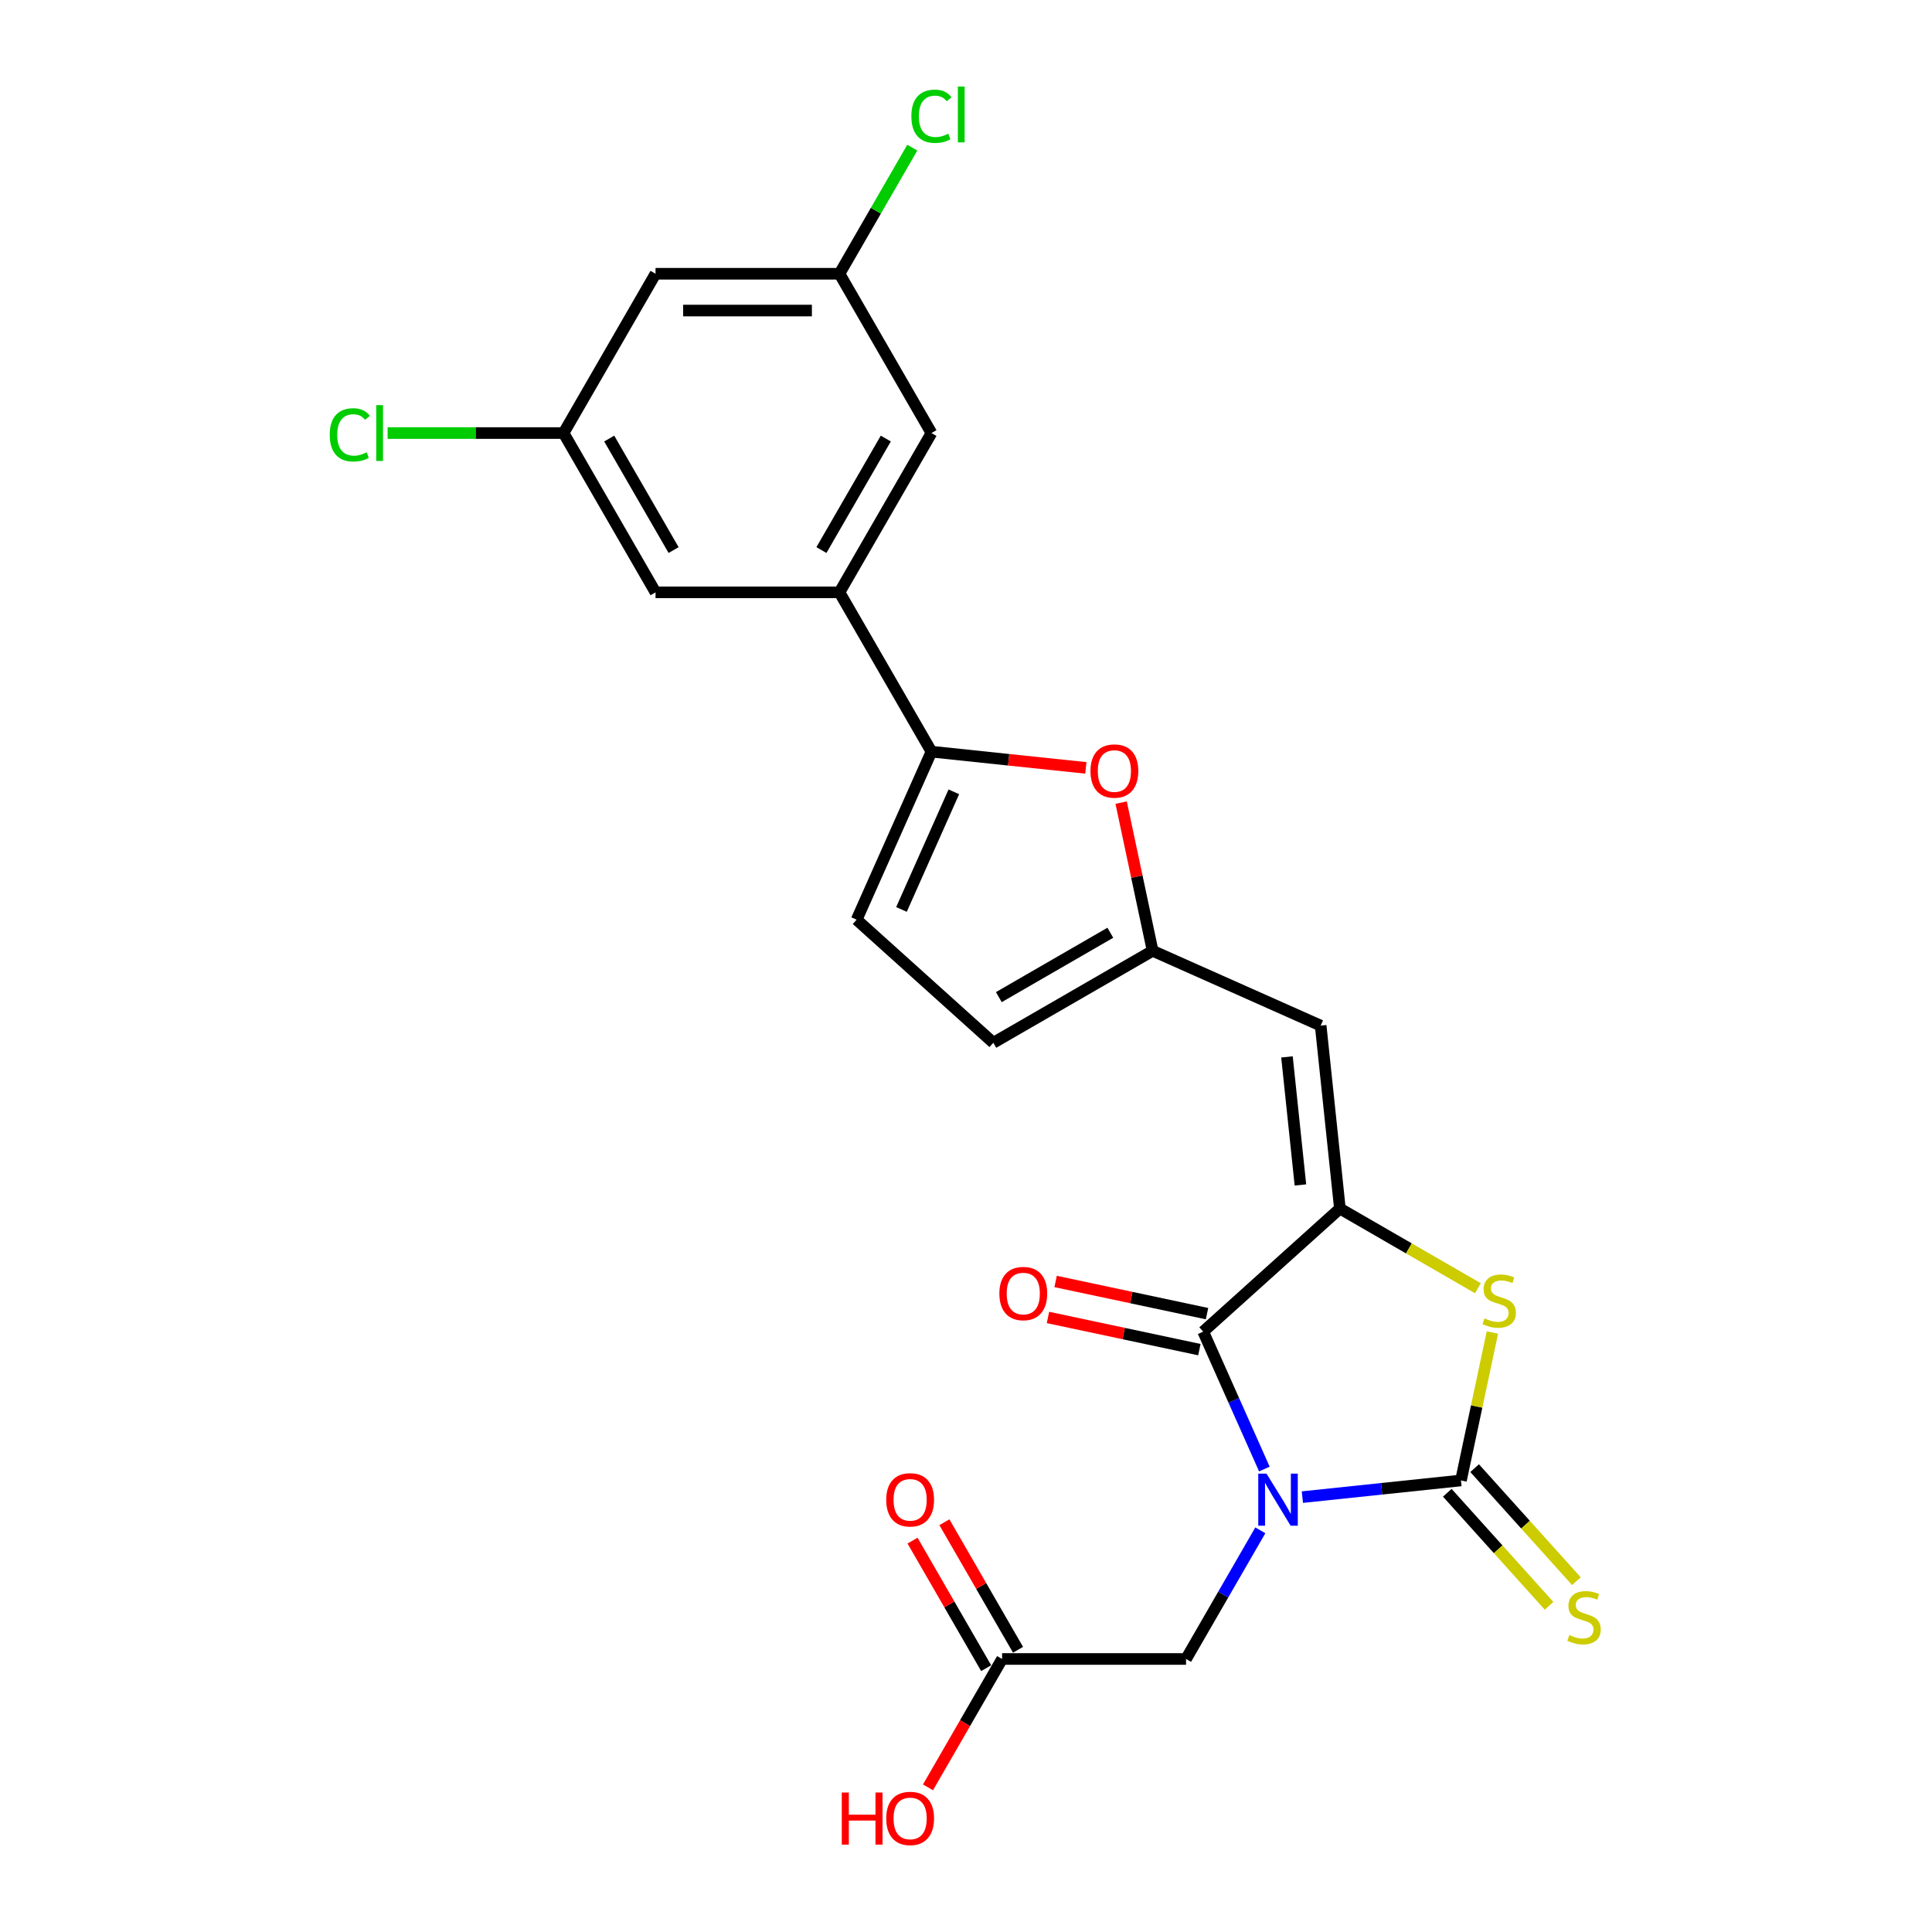 <?xml version='1.0' encoding='iso-8859-1'?>
<svg version='1.1' baseProfile='full'
              xmlns='http://www.w3.org/2000/svg'
                      xmlns:rdkit='http://www.rdkit.org/xml'
                      xmlns:xlink='http://www.w3.org/1999/xlink'
                  xml:space='preserve'
width='1000px' height='1000px' viewBox='0 0 1000 1000'>
<!-- END OF HEADER -->
<rect style='opacity:1.0;fill:#FFFFFF;stroke:none' width='1000' height='1000' x='0' y='0'> </rect>
<path class='bond-0' d='M 674.106,774.908 L 715.147,770.594' style='fill:none;fill-rule:evenodd;stroke:#0000FF;stroke-width:6px;stroke-linecap:butt;stroke-linejoin:miter;stroke-opacity:1' />
<path class='bond-0' d='M 715.147,770.594 L 756.187,766.28' style='fill:none;fill-rule:evenodd;stroke:#000000;stroke-width:6px;stroke-linecap:butt;stroke-linejoin:miter;stroke-opacity:1' />
<path class='bond-1' d='M 654.438,760.371 L 638.607,724.813' style='fill:none;fill-rule:evenodd;stroke:#0000FF;stroke-width:6px;stroke-linecap:butt;stroke-linejoin:miter;stroke-opacity:1' />
<path class='bond-1' d='M 638.607,724.813 L 622.775,689.255' style='fill:none;fill-rule:evenodd;stroke:#000000;stroke-width:6px;stroke-linecap:butt;stroke-linejoin:miter;stroke-opacity:1' />
<path class='bond-9' d='M 652.342,792.094 L 633.119,825.39' style='fill:none;fill-rule:evenodd;stroke:#0000FF;stroke-width:6px;stroke-linecap:butt;stroke-linejoin:miter;stroke-opacity:1' />
<path class='bond-9' d='M 633.119,825.39 L 613.896,858.686' style='fill:none;fill-rule:evenodd;stroke:#000000;stroke-width:6px;stroke-linecap:butt;stroke-linejoin:miter;stroke-opacity:1' />
<path class='bond-3' d='M 756.187,766.28 L 764.326,727.99' style='fill:none;fill-rule:evenodd;stroke:#000000;stroke-width:6px;stroke-linecap:butt;stroke-linejoin:miter;stroke-opacity:1' />
<path class='bond-3' d='M 764.326,727.99 L 772.465,689.7' style='fill:none;fill-rule:evenodd;stroke:#CCCC00;stroke-width:6px;stroke-linecap:butt;stroke-linejoin:miter;stroke-opacity:1' />
<path class='bond-11' d='M 749.112,772.651 L 775.453,801.906' style='fill:none;fill-rule:evenodd;stroke:#000000;stroke-width:6px;stroke-linecap:butt;stroke-linejoin:miter;stroke-opacity:1' />
<path class='bond-11' d='M 775.453,801.906 L 801.794,831.16' style='fill:none;fill-rule:evenodd;stroke:#CCCC00;stroke-width:6px;stroke-linecap:butt;stroke-linejoin:miter;stroke-opacity:1' />
<path class='bond-11' d='M 763.263,759.91 L 789.604,789.164' style='fill:none;fill-rule:evenodd;stroke:#000000;stroke-width:6px;stroke-linecap:butt;stroke-linejoin:miter;stroke-opacity:1' />
<path class='bond-11' d='M 789.604,789.164 L 815.945,818.419' style='fill:none;fill-rule:evenodd;stroke:#CCCC00;stroke-width:6px;stroke-linecap:butt;stroke-linejoin:miter;stroke-opacity:1' />
<path class='bond-2' d='M 622.775,689.255 L 693.529,625.548' style='fill:none;fill-rule:evenodd;stroke:#000000;stroke-width:6px;stroke-linecap:butt;stroke-linejoin:miter;stroke-opacity:1' />
<path class='bond-14' d='M 624.755,679.942 L 585.569,671.613' style='fill:none;fill-rule:evenodd;stroke:#000000;stroke-width:6px;stroke-linecap:butt;stroke-linejoin:miter;stroke-opacity:1' />
<path class='bond-14' d='M 585.569,671.613 L 546.384,663.284' style='fill:none;fill-rule:evenodd;stroke:#FF0000;stroke-width:6px;stroke-linecap:butt;stroke-linejoin:miter;stroke-opacity:1' />
<path class='bond-14' d='M 620.796,698.568 L 581.61,690.239' style='fill:none;fill-rule:evenodd;stroke:#000000;stroke-width:6px;stroke-linecap:butt;stroke-linejoin:miter;stroke-opacity:1' />
<path class='bond-14' d='M 581.61,690.239 L 542.425,681.91' style='fill:none;fill-rule:evenodd;stroke:#FF0000;stroke-width:6px;stroke-linecap:butt;stroke-linejoin:miter;stroke-opacity:1' />
<path class='bond-4' d='M 693.529,625.548 L 683.577,530.861' style='fill:none;fill-rule:evenodd;stroke:#000000;stroke-width:6px;stroke-linecap:butt;stroke-linejoin:miter;stroke-opacity:1' />
<path class='bond-4' d='M 673.099,613.335 L 666.133,547.054' style='fill:none;fill-rule:evenodd;stroke:#000000;stroke-width:6px;stroke-linecap:butt;stroke-linejoin:miter;stroke-opacity:1' />
<path class='bond-24' d='M 693.529,625.548 L 729.243,646.167' style='fill:none;fill-rule:evenodd;stroke:#000000;stroke-width:6px;stroke-linecap:butt;stroke-linejoin:miter;stroke-opacity:1' />
<path class='bond-24' d='M 729.243,646.167 L 764.957,666.787' style='fill:none;fill-rule:evenodd;stroke:#CCCC00;stroke-width:6px;stroke-linecap:butt;stroke-linejoin:miter;stroke-opacity:1' />
<path class='bond-7' d='M 683.577,530.861 L 596.6,492.136' style='fill:none;fill-rule:evenodd;stroke:#000000;stroke-width:6px;stroke-linecap:butt;stroke-linejoin:miter;stroke-opacity:1' />
<path class='bond-5' d='M 482.117,389.055 L 522.082,393.256' style='fill:none;fill-rule:evenodd;stroke:#000000;stroke-width:6px;stroke-linecap:butt;stroke-linejoin:miter;stroke-opacity:1' />
<path class='bond-5' d='M 522.082,393.256 L 562.047,397.456' style='fill:none;fill-rule:evenodd;stroke:#FF0000;stroke-width:6px;stroke-linecap:butt;stroke-linejoin:miter;stroke-opacity:1' />
<path class='bond-8' d='M 482.117,389.055 L 434.513,306.602' style='fill:none;fill-rule:evenodd;stroke:#000000;stroke-width:6px;stroke-linecap:butt;stroke-linejoin:miter;stroke-opacity:1' />
<path class='bond-25' d='M 482.117,389.055 L 443.393,476.033' style='fill:none;fill-rule:evenodd;stroke:#000000;stroke-width:6px;stroke-linecap:butt;stroke-linejoin:miter;stroke-opacity:1' />
<path class='bond-25' d='M 493.704,409.847 L 466.597,470.731' style='fill:none;fill-rule:evenodd;stroke:#000000;stroke-width:6px;stroke-linecap:butt;stroke-linejoin:miter;stroke-opacity:1' />
<path class='bond-6' d='M 580.298,415.441 L 588.449,453.788' style='fill:none;fill-rule:evenodd;stroke:#FF0000;stroke-width:6px;stroke-linecap:butt;stroke-linejoin:miter;stroke-opacity:1' />
<path class='bond-6' d='M 588.449,453.788 L 596.6,492.136' style='fill:none;fill-rule:evenodd;stroke:#000000;stroke-width:6px;stroke-linecap:butt;stroke-linejoin:miter;stroke-opacity:1' />
<path class='bond-12' d='M 596.6,492.136 L 514.146,539.74' style='fill:none;fill-rule:evenodd;stroke:#000000;stroke-width:6px;stroke-linecap:butt;stroke-linejoin:miter;stroke-opacity:1' />
<path class='bond-12' d='M 574.711,482.786 L 516.994,516.109' style='fill:none;fill-rule:evenodd;stroke:#000000;stroke-width:6px;stroke-linecap:butt;stroke-linejoin:miter;stroke-opacity:1' />
<path class='bond-15' d='M 434.513,306.602 L 482.117,224.149' style='fill:none;fill-rule:evenodd;stroke:#000000;stroke-width:6px;stroke-linecap:butt;stroke-linejoin:miter;stroke-opacity:1' />
<path class='bond-15' d='M 425.163,284.713 L 458.486,226.996' style='fill:none;fill-rule:evenodd;stroke:#000000;stroke-width:6px;stroke-linecap:butt;stroke-linejoin:miter;stroke-opacity:1' />
<path class='bond-16' d='M 434.513,306.602 L 339.304,306.602' style='fill:none;fill-rule:evenodd;stroke:#000000;stroke-width:6px;stroke-linecap:butt;stroke-linejoin:miter;stroke-opacity:1' />
<path class='bond-13' d='M 613.896,858.686 L 518.687,858.686' style='fill:none;fill-rule:evenodd;stroke:#000000;stroke-width:6px;stroke-linecap:butt;stroke-linejoin:miter;stroke-opacity:1' />
<path class='bond-10' d='M 443.393,476.033 L 514.146,539.74' style='fill:none;fill-rule:evenodd;stroke:#000000;stroke-width:6px;stroke-linecap:butt;stroke-linejoin:miter;stroke-opacity:1' />
<path class='bond-20' d='M 526.932,853.925 L 507.874,820.915' style='fill:none;fill-rule:evenodd;stroke:#000000;stroke-width:6px;stroke-linecap:butt;stroke-linejoin:miter;stroke-opacity:1' />
<path class='bond-20' d='M 507.874,820.915 L 488.816,787.905' style='fill:none;fill-rule:evenodd;stroke:#FF0000;stroke-width:6px;stroke-linecap:butt;stroke-linejoin:miter;stroke-opacity:1' />
<path class='bond-20' d='M 510.442,863.446 L 491.383,830.436' style='fill:none;fill-rule:evenodd;stroke:#000000;stroke-width:6px;stroke-linecap:butt;stroke-linejoin:miter;stroke-opacity:1' />
<path class='bond-20' d='M 491.383,830.436 L 472.325,797.426' style='fill:none;fill-rule:evenodd;stroke:#FF0000;stroke-width:6px;stroke-linecap:butt;stroke-linejoin:miter;stroke-opacity:1' />
<path class='bond-23' d='M 518.687,858.686 L 499.508,891.905' style='fill:none;fill-rule:evenodd;stroke:#000000;stroke-width:6px;stroke-linecap:butt;stroke-linejoin:miter;stroke-opacity:1' />
<path class='bond-23' d='M 499.508,891.905 L 480.328,925.125' style='fill:none;fill-rule:evenodd;stroke:#FF0000;stroke-width:6px;stroke-linecap:butt;stroke-linejoin:miter;stroke-opacity:1' />
<path class='bond-17' d='M 482.117,224.149 L 434.513,141.696' style='fill:none;fill-rule:evenodd;stroke:#000000;stroke-width:6px;stroke-linecap:butt;stroke-linejoin:miter;stroke-opacity:1' />
<path class='bond-18' d='M 339.304,306.602 L 291.7,224.149' style='fill:none;fill-rule:evenodd;stroke:#000000;stroke-width:6px;stroke-linecap:butt;stroke-linejoin:miter;stroke-opacity:1' />
<path class='bond-18' d='M 348.654,284.713 L 315.331,226.996' style='fill:none;fill-rule:evenodd;stroke:#000000;stroke-width:6px;stroke-linecap:butt;stroke-linejoin:miter;stroke-opacity:1' />
<path class='bond-22' d='M 434.513,141.696 L 453.357,109.057' style='fill:none;fill-rule:evenodd;stroke:#000000;stroke-width:6px;stroke-linecap:butt;stroke-linejoin:miter;stroke-opacity:1' />
<path class='bond-22' d='M 453.357,109.057 L 472.201,76.418' style='fill:none;fill-rule:evenodd;stroke:#00CC00;stroke-width:6px;stroke-linecap:butt;stroke-linejoin:miter;stroke-opacity:1' />
<path class='bond-26' d='M 434.513,141.696 L 339.304,141.696' style='fill:none;fill-rule:evenodd;stroke:#000000;stroke-width:6px;stroke-linecap:butt;stroke-linejoin:miter;stroke-opacity:1' />
<path class='bond-26' d='M 420.232,160.738 L 353.586,160.738' style='fill:none;fill-rule:evenodd;stroke:#000000;stroke-width:6px;stroke-linecap:butt;stroke-linejoin:miter;stroke-opacity:1' />
<path class='bond-19' d='M 291.7,224.149 L 339.304,141.696' style='fill:none;fill-rule:evenodd;stroke:#000000;stroke-width:6px;stroke-linecap:butt;stroke-linejoin:miter;stroke-opacity:1' />
<path class='bond-21' d='M 291.7,224.149 L 246.162,224.149' style='fill:none;fill-rule:evenodd;stroke:#000000;stroke-width:6px;stroke-linecap:butt;stroke-linejoin:miter;stroke-opacity:1' />
<path class='bond-21' d='M 246.162,224.149 L 200.623,224.149' style='fill:none;fill-rule:evenodd;stroke:#00CC00;stroke-width:6px;stroke-linecap:butt;stroke-linejoin:miter;stroke-opacity:1' />
<path  class='atom-0' d='M 655.54 762.751
L 664.376 777.032
Q 665.252 778.441, 666.661 780.993
Q 668.07 783.545, 668.146 783.697
L 668.146 762.751
L 671.726 762.751
L 671.726 789.714
L 668.032 789.714
L 658.549 774.1
Q 657.444 772.272, 656.264 770.177
Q 655.121 768.083, 654.779 767.435
L 654.779 789.714
L 651.275 789.714
L 651.275 762.751
L 655.54 762.751
' fill='#0000FF'/>
<path  class='atom-4' d='M 768.366 682.407
Q 768.67 682.521, 769.927 683.054
Q 771.184 683.587, 772.555 683.93
Q 773.964 684.235, 775.335 684.235
Q 777.887 684.235, 779.372 683.016
Q 780.857 681.759, 780.857 679.588
Q 780.857 678.103, 780.096 677.189
Q 779.372 676.275, 778.229 675.78
Q 777.087 675.285, 775.183 674.714
Q 772.784 673.99, 771.336 673.305
Q 769.927 672.619, 768.899 671.172
Q 767.909 669.725, 767.909 667.287
Q 767.909 663.898, 770.194 661.803
Q 772.517 659.709, 777.087 659.709
Q 780.21 659.709, 783.752 661.194
L 782.876 664.126
Q 779.639 662.794, 777.201 662.794
Q 774.573 662.794, 773.126 663.898
Q 771.679 664.964, 771.717 666.83
Q 771.717 668.278, 772.441 669.153
Q 773.202 670.029, 774.269 670.524
Q 775.373 671.02, 777.201 671.591
Q 779.639 672.352, 781.086 673.114
Q 782.533 673.876, 783.561 675.437
Q 784.627 676.961, 784.627 679.588
Q 784.627 683.321, 782.114 685.339
Q 779.639 687.319, 775.487 687.319
Q 773.088 687.319, 771.26 686.786
Q 769.47 686.291, 767.338 685.415
L 768.366 682.407
' fill='#CCCC00'/>
<path  class='atom-7' d='M 564.428 399.084
Q 564.428 392.609, 567.627 388.992
Q 570.826 385.374, 576.805 385.374
Q 582.784 385.374, 585.983 388.992
Q 589.182 392.609, 589.182 399.084
Q 589.182 405.634, 585.945 409.366
Q 582.708 413.06, 576.805 413.06
Q 570.864 413.06, 567.627 409.366
Q 564.428 405.672, 564.428 399.084
M 576.805 410.014
Q 580.918 410.014, 583.127 407.272
Q 585.373 404.491, 585.373 399.084
Q 585.373 393.79, 583.127 391.124
Q 580.918 388.42, 576.805 388.42
Q 572.692 388.42, 570.445 391.086
Q 568.236 393.752, 568.236 399.084
Q 568.236 404.53, 570.445 407.272
Q 572.692 410.014, 576.805 410.014
' fill='#FF0000'/>
<path  class='atom-12' d='M 812.278 846.289
Q 812.583 846.403, 813.839 846.936
Q 815.096 847.469, 816.467 847.812
Q 817.876 848.117, 819.247 848.117
Q 821.799 848.117, 823.284 846.898
Q 824.769 845.641, 824.769 843.47
Q 824.769 841.985, 824.008 841.071
Q 823.284 840.157, 822.142 839.662
Q 820.999 839.167, 819.095 838.596
Q 816.696 837.872, 815.248 837.187
Q 813.839 836.501, 812.811 835.054
Q 811.821 833.607, 811.821 831.17
Q 811.821 827.78, 814.106 825.685
Q 816.429 823.591, 820.999 823.591
Q 824.122 823.591, 827.664 825.076
L 826.788 828.009
Q 823.551 826.676, 821.113 826.676
Q 818.486 826.676, 817.038 827.78
Q 815.591 828.846, 815.629 830.713
Q 815.629 832.16, 816.353 833.036
Q 817.115 833.912, 818.181 834.407
Q 819.285 834.902, 821.113 835.473
Q 823.551 836.235, 824.998 836.996
Q 826.445 837.758, 827.473 839.319
Q 828.54 840.843, 828.54 843.47
Q 828.54 847.203, 826.026 849.221
Q 823.551 851.201, 819.4 851.201
Q 817 851.201, 815.172 850.668
Q 813.382 850.173, 811.25 849.297
L 812.278 846.289
' fill='#CCCC00'/>
<path  class='atom-15' d='M 517.27 669.536
Q 517.27 663.062, 520.469 659.444
Q 523.668 655.826, 529.647 655.826
Q 535.626 655.826, 538.825 659.444
Q 542.024 663.062, 542.024 669.536
Q 542.024 676.086, 538.787 679.819
Q 535.55 683.513, 529.647 683.513
Q 523.706 683.513, 520.469 679.819
Q 517.27 676.125, 517.27 669.536
M 529.647 680.466
Q 533.76 680.466, 535.969 677.724
Q 538.216 674.944, 538.216 669.536
Q 538.216 664.242, 535.969 661.577
Q 533.76 658.873, 529.647 658.873
Q 525.534 658.873, 523.287 661.539
Q 521.078 664.204, 521.078 669.536
Q 521.078 674.982, 523.287 677.724
Q 525.534 680.466, 529.647 680.466
' fill='#FF0000'/>
<path  class='atom-21' d='M 458.706 776.309
Q 458.706 769.834, 461.905 766.217
Q 465.104 762.599, 471.083 762.599
Q 477.062 762.599, 480.261 766.217
Q 483.46 769.834, 483.46 776.309
Q 483.46 782.859, 480.223 786.591
Q 476.986 790.285, 471.083 790.285
Q 465.142 790.285, 461.905 786.591
Q 458.706 782.897, 458.706 776.309
M 471.083 787.239
Q 475.196 787.239, 477.405 784.497
Q 479.652 781.717, 479.652 776.309
Q 479.652 771.015, 477.405 768.349
Q 475.196 765.645, 471.083 765.645
Q 466.97 765.645, 464.723 768.311
Q 462.514 770.977, 462.514 776.309
Q 462.514 781.755, 464.723 784.497
Q 466.97 787.239, 471.083 787.239
' fill='#FF0000'/>
<path  class='atom-22' d='M 170.671 225.082
Q 170.671 218.379, 173.793 214.876
Q 176.954 211.334, 182.933 211.334
Q 188.494 211.334, 191.464 215.256
L 188.951 217.313
Q 186.78 214.457, 182.933 214.457
Q 178.858 214.457, 176.688 217.199
Q 174.555 219.903, 174.555 225.082
Q 174.555 230.414, 176.764 233.156
Q 179.011 235.898, 183.352 235.898
Q 186.323 235.898, 189.788 234.108
L 190.855 236.964
Q 189.446 237.878, 187.313 238.411
Q 185.18 238.944, 182.819 238.944
Q 176.954 238.944, 173.793 235.365
Q 170.671 231.785, 170.671 225.082
' fill='#00CC00'/>
<path  class='atom-22' d='M 194.739 209.696
L 198.243 209.696
L 198.243 238.602
L 194.739 238.602
L 194.739 209.696
' fill='#00CC00'/>
<path  class='atom-23' d='M 471.721 60.176
Q 471.721 53.473, 474.844 49.969
Q 478.004 46.427, 483.984 46.427
Q 489.544 46.427, 492.514 50.35
L 490.001 52.407
Q 487.83 49.55, 483.984 49.55
Q 479.909 49.55, 477.738 52.292
Q 475.605 54.996, 475.605 60.176
Q 475.605 65.507, 477.814 68.249
Q 480.061 70.991, 484.402 70.991
Q 487.373 70.991, 490.839 69.201
L 491.905 72.058
Q 490.496 72.972, 488.363 73.505
Q 486.23 74.038, 483.869 74.038
Q 478.004 74.038, 474.844 70.458
Q 471.721 66.878, 471.721 60.176
' fill='#00CC00'/>
<path  class='atom-23' d='M 495.789 44.79
L 499.293 44.79
L 499.293 73.695
L 495.789 73.695
L 495.789 44.79
' fill='#00CC00'/>
<path  class='atom-24' d='M 435.703 927.81
L 439.359 927.81
L 439.359 939.273
L 453.145 939.273
L 453.145 927.81
L 456.801 927.81
L 456.801 954.773
L 453.145 954.773
L 453.145 942.32
L 439.359 942.32
L 439.359 954.773
L 435.703 954.773
L 435.703 927.81
' fill='#FF0000'/>
<path  class='atom-24' d='M 458.706 941.215
Q 458.706 934.741, 461.905 931.123
Q 465.104 927.505, 471.083 927.505
Q 477.062 927.505, 480.261 931.123
Q 483.46 934.741, 483.46 941.215
Q 483.46 947.765, 480.223 951.498
Q 476.986 955.192, 471.083 955.192
Q 465.142 955.192, 461.905 951.498
Q 458.706 947.804, 458.706 941.215
M 471.083 952.145
Q 475.196 952.145, 477.405 949.403
Q 479.652 946.623, 479.652 941.215
Q 479.652 935.921, 477.405 933.256
Q 475.196 930.552, 471.083 930.552
Q 466.97 930.552, 464.723 933.218
Q 462.514 935.883, 462.514 941.215
Q 462.514 946.661, 464.723 949.403
Q 466.97 952.145, 471.083 952.145
' fill='#FF0000'/>
</svg>
